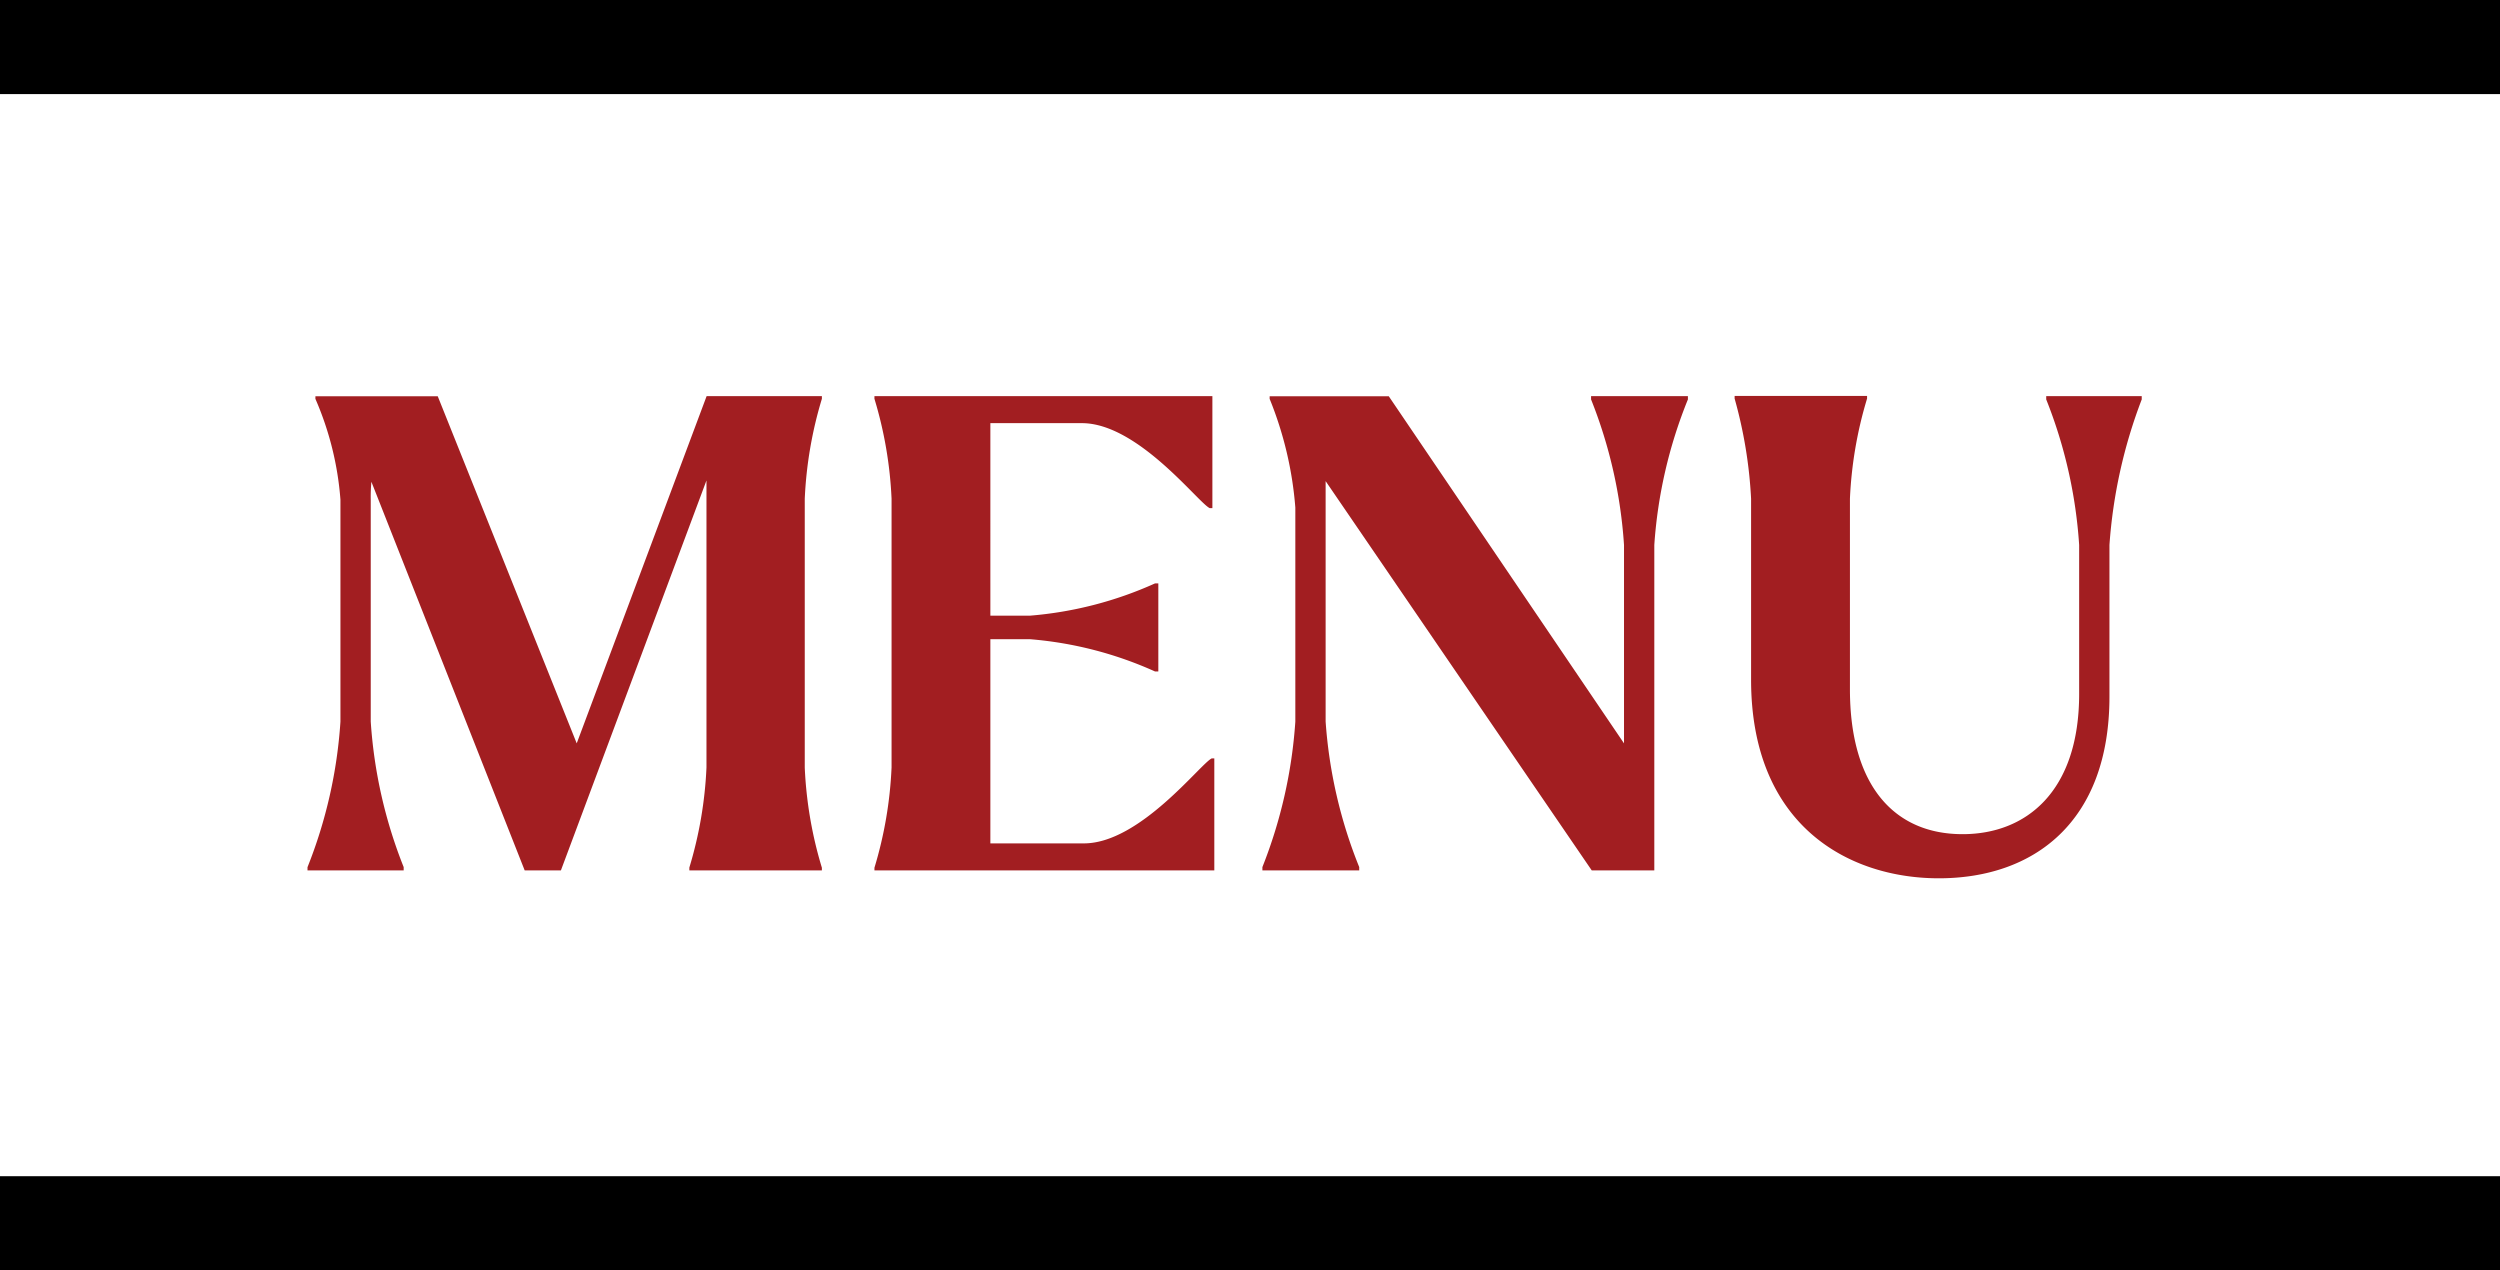 <svg xmlns="http://www.w3.org/2000/svg" width="53.137" height="27" viewBox="0 0 53.137 27">
  <g id="toggle-open" transform="translate(-234.863 -26)">
    <path id="Path_1337" data-name="Path 1337" d="M-14.917,0h.77l3.094-8.288v6.1a8.632,8.632,0,0,1-.364,2.128V0H-8.6V-.056a8.632,8.632,0,0,1-.364-2.128V-7.9A8.632,8.632,0,0,1-8.6-10.024v-.056h-2.45L-13.811-2.7l-2.954-7.378h-2.6v.056a6.61,6.61,0,0,1,.532,2.142v4.718a10.127,10.127,0,0,1-.7,3.094V0h2.044V-.07a10.127,10.127,0,0,1-.7-3.094V-7.882a3.412,3.412,0,0,1,.014-.378ZM-4.179-4.914a8.038,8.038,0,0,1,2.66.686h.07V-6.1h-.07a8.038,8.038,0,0,1-2.66.686h-.84V-9.506h1.946C-1.883-9.506-.6-7.812-.357-7.7H-.3v-2.38H-7.483v.056A8.632,8.632,0,0,1-7.119-7.9v5.712A8.632,8.632,0,0,1-7.483-.056V0H-.259V-2.38H-.315C-.553-2.268-1.841-.574-3.031-.574H-5.019v-4.34ZM7.763,0h1.33V-6.916a10.006,10.006,0,0,1,.714-3.094v-.07H7.749v.07a10.127,10.127,0,0,1,.7,3.094V-2.7l-5-7.378H.917v.056a7.718,7.718,0,0,1,.546,2.31v4.55A10.244,10.244,0,0,1,.763-.07V0H2.821V-.07a10.122,10.122,0,0,1-.714-3.094v-5.11Zm7.378.168c2,0,3.626-1.176,3.626-3.864v-3.22a10.72,10.72,0,0,1,.686-3.094v-.07h-2.03v.07a10.127,10.127,0,0,1,.7,3.094v3.164c0,2.086-1.134,2.982-2.478,2.982-1.456,0-2.394-1.036-2.394-3.08V-7.9a8.632,8.632,0,0,1,.364-2.128v-.056H10.8v.056a9.66,9.66,0,0,1,.35,2.128v3.85C11.151-.952,13.223.168,15.141.168Z" transform="translate(260.932 44.5)" fill="#a21e21"/>
    <path id="Path_1310" data-name="Path 1310" d="M-6979.437,4906h53.137" transform="translate(7214.3 -4879)" fill="none" stroke="#000" stroke-width="2"/>
    <path id="Path_1311" data-name="Path 1311" d="M-6979.437,4906h53.137" transform="translate(7214.3 -4854)" fill="none" stroke="#000" stroke-width="2"/>
  </g>
</svg>
